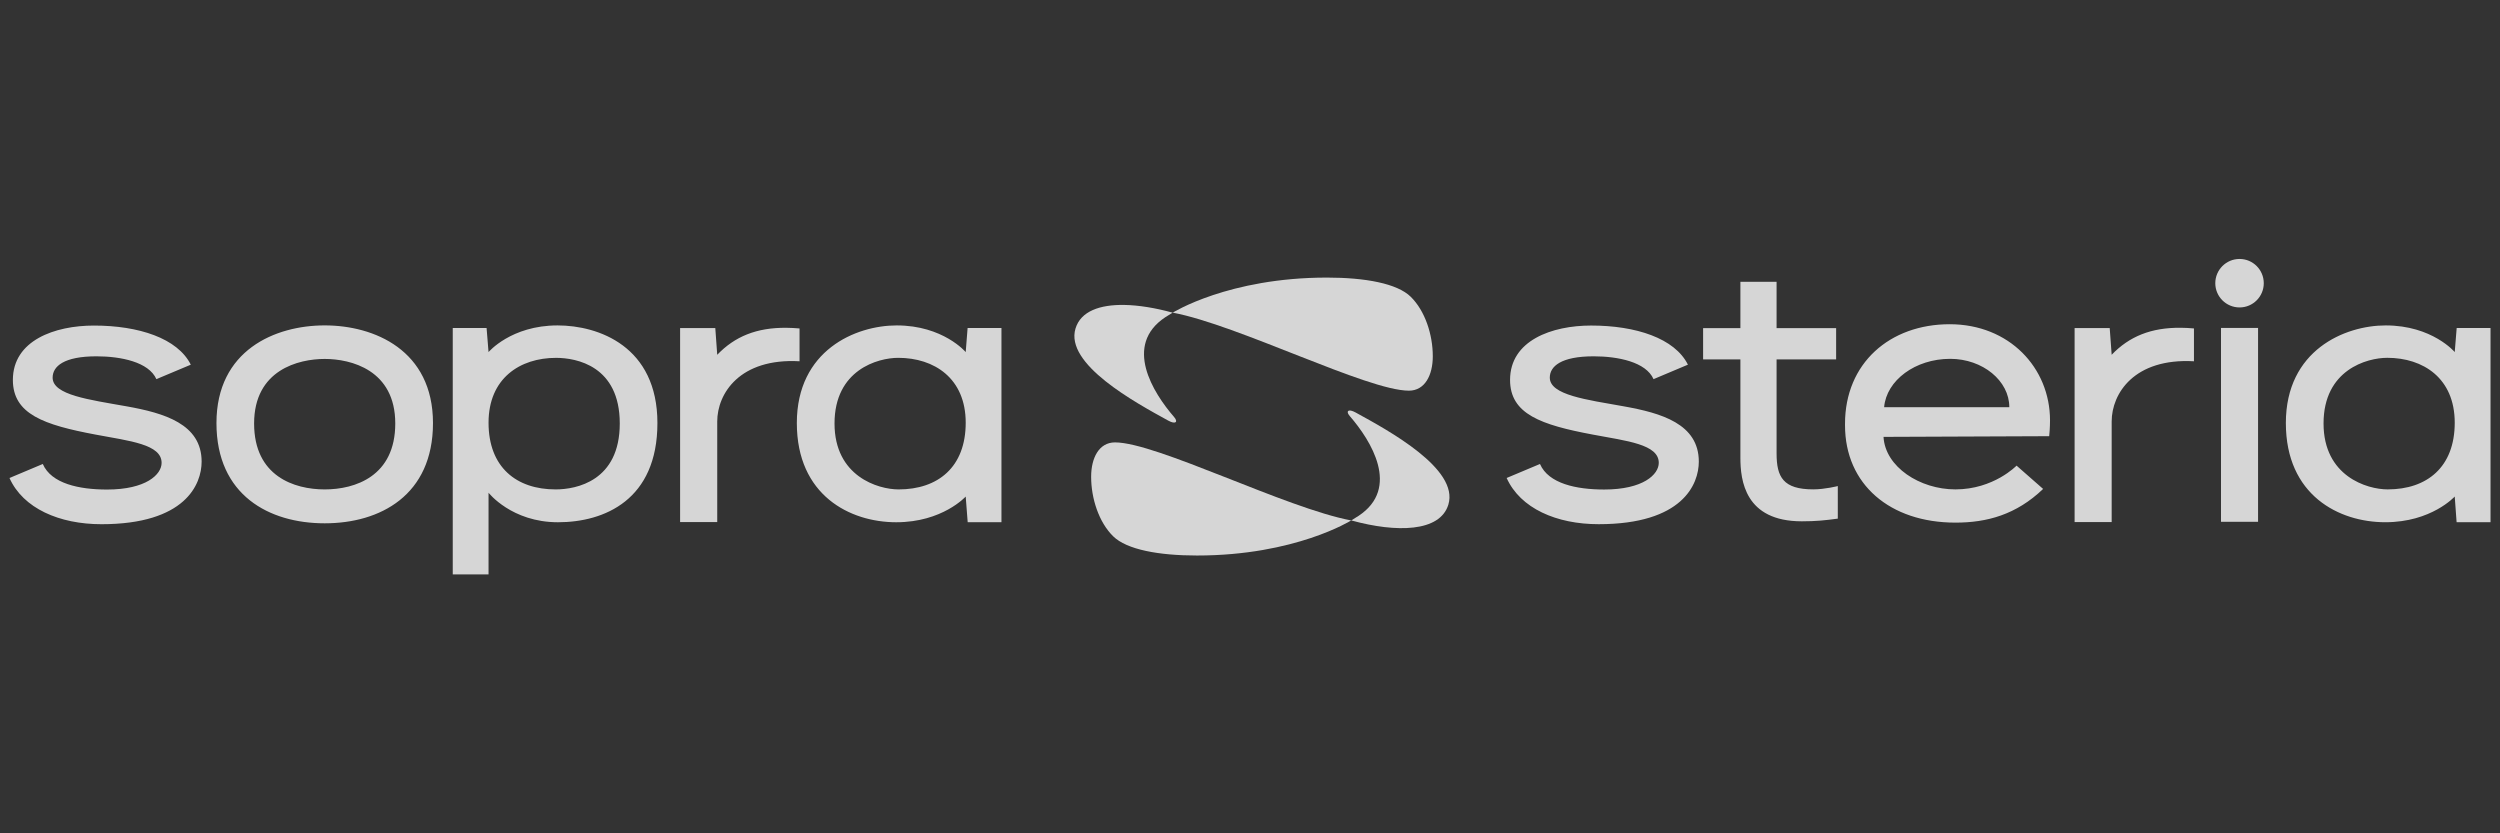 <svg width="120" height="40" viewBox="0 0 120 40" fill="none" xmlns="http://www.w3.org/2000/svg">
<rect x="0" y="0" width="120" height="40" fill="#333333" stroke="none"/>
<g clip-path="url(#clip0_889_2302)">
<path d="M53.966 14.637C52.794 14.618 51.878 14.937 51.625 15.766C51.102 17.478 54.486 19.316 56.081 20.192C56.423 20.379 56.57 20.262 56.353 20.012C55.345 18.851 53.912 16.567 55.935 15.226C56.033 15.161 56.154 15.087 56.261 15.025L56.293 15.007L56.261 15.001C55.463 14.783 54.668 14.649 53.966 14.637ZM64.848 19.711C64.673 19.677 64.63 19.789 64.794 19.977C65.8 21.137 67.236 23.421 65.211 24.762V24.761C65.114 24.826 64.997 24.9 64.887 24.964L64.854 24.983L64.887 24.987C67.013 25.57 69.117 25.548 69.521 24.222C70.044 22.509 66.662 20.672 65.065 19.797C64.98 19.75 64.907 19.723 64.848 19.711Z" fill="white" fill-opacity="0.8"/>
<path d="M107.499 12.43C106.856 12.43 106.334 12.951 106.334 13.594C106.334 14.236 106.856 14.757 107.499 14.757C108.141 14.757 108.661 14.236 108.661 13.594C108.661 12.951 108.141 12.43 107.499 12.43ZM83.539 13.526V15.751H81.749V17.251H83.539V21.971C83.539 23.052 83.752 25.023 86.486 25.023C87.172 25.023 87.611 24.976 88.214 24.894V23.331C88.214 23.331 87.591 23.49 87.037 23.49C85.591 23.49 85.276 22.897 85.276 21.768V17.251H88.134V15.751H85.276V13.526H83.539ZM93.585 15.563C90.712 15.563 88.561 17.431 88.561 20.341V20.415C88.561 23.253 90.724 25.086 93.861 25.086C95.368 25.086 96.777 24.709 98.07 23.469L96.795 22.35C96.795 22.35 95.701 23.491 93.859 23.491C92.147 23.491 90.488 22.407 90.409 20.97L98.361 20.937C98.401 20.577 98.401 20.181 98.401 20.181C98.401 17.649 96.44 15.563 93.585 15.563ZM114.514 15.62C112.551 15.62 109.721 16.807 109.721 20.306C109.721 23.771 112.267 25.067 114.494 25.067C116.715 25.067 117.827 23.833 117.827 23.833L117.917 25.065H119.545V15.743H117.921L117.827 16.899C117.827 16.899 116.747 15.62 114.514 15.62ZM76.373 15.626C74.497 15.626 72.483 16.336 72.483 18.236C72.483 19.882 73.979 20.394 76.449 20.859C78.099 21.169 79.621 21.326 79.621 22.216C79.621 22.777 78.872 23.497 77 23.497C75.671 23.497 74.329 23.218 73.919 22.271L72.319 22.943C72.976 24.405 74.716 25.161 76.734 25.161C80.765 25.161 81.543 23.245 81.543 22.157C81.543 20.345 79.74 19.825 77.94 19.504C76.15 19.184 74.39 18.961 74.39 18.126C74.39 17.583 74.931 17.103 76.497 17.103C77.662 17.103 79.005 17.373 79.37 18.199L81.02 17.504C80.389 16.236 78.52 15.626 76.373 15.626ZM104.675 15.733C103.25 15.72 102.202 16.151 101.36 17.029L101.266 15.746H99.581V25.059H101.36V20.233C101.36 18.887 102.444 17.181 105.31 17.341V15.765C105.09 15.745 104.879 15.735 104.675 15.733ZM106.608 15.741V25.046H108.387V15.741H106.608ZM114.589 17.175C116.313 17.175 117.827 18.153 117.827 20.289C117.827 22.424 116.495 23.491 114.607 23.491C113.617 23.491 111.53 22.86 111.53 20.326C111.53 17.751 113.612 17.175 114.589 17.175ZM93.608 17.224C95.172 17.224 96.447 18.279 96.447 19.544H90.438C90.549 18.258 91.933 17.224 93.608 17.224Z" fill="white" fill-opacity="0.8"/>
<path d="M15.586 15.619C13.207 15.619 10.39 16.808 10.39 20.308C10.39 23.773 12.924 25.119 15.586 25.119C18.249 25.119 20.783 23.773 20.783 20.308C20.783 16.808 17.966 15.619 15.586 15.619ZM26.763 15.62C24.53 15.62 23.45 16.9 23.45 16.9L23.356 15.744H21.732V27.572H23.45V23.651C23.45 23.651 24.554 25.068 26.782 25.068C29.011 25.068 31.556 23.993 31.556 20.307C31.556 16.622 28.726 15.62 26.763 15.62ZM43.041 15.62C41.076 15.62 38.248 16.808 38.248 20.307C38.248 23.772 40.793 25.068 43.021 25.068C45.241 25.068 46.354 23.834 46.354 23.834L46.449 25.065H48.07V15.744H46.445L46.354 16.9C46.354 16.9 45.272 15.62 43.041 15.62ZM4.509 15.627C2.632 15.627 0.618 16.337 0.618 18.237C0.618 19.883 2.114 20.395 4.586 20.86C6.236 21.169 7.757 21.327 7.757 22.217C7.757 22.778 7.008 23.498 5.136 23.498C3.807 23.498 2.464 23.218 2.054 22.271L0.455 22.944C1.11 24.405 2.852 25.162 4.87 25.162C8.899 25.162 9.678 23.246 9.678 22.158C9.678 20.346 7.875 19.826 6.077 19.504C4.285 19.185 2.526 18.962 2.526 18.127C2.526 17.584 3.066 17.103 4.632 17.103C5.799 17.103 7.141 17.374 7.506 18.199L9.158 17.505C8.525 16.237 6.657 15.627 4.509 15.627ZM37.742 15.734C36.317 15.721 35.267 16.152 34.427 17.03L34.334 15.747H32.645V25.06H34.427V20.233C34.427 18.887 35.512 17.181 38.378 17.341V15.766C38.158 15.746 37.946 15.736 37.742 15.734ZM43.115 17.176C44.84 17.176 46.354 18.154 46.354 20.29C46.354 22.425 45.022 23.492 43.133 23.492C42.141 23.492 40.057 22.861 40.057 20.327C40.057 17.752 42.136 17.176 43.115 17.176ZM26.689 17.177C27.666 17.177 29.749 17.561 29.749 20.327C29.749 23.092 27.66 23.492 26.671 23.492C24.782 23.492 23.45 22.425 23.45 20.29C23.45 18.154 24.964 17.177 26.689 17.177ZM15.586 17.229C16.838 17.229 18.973 17.751 18.973 20.327C18.973 22.861 17.048 23.492 15.586 23.492C14.126 23.492 12.197 22.861 12.197 20.327C12.197 17.751 14.335 17.229 15.586 17.229Z" fill="white" fill-opacity="0.8"/>
<path d="M63.694 13.324C58.969 13.324 56.292 15.007 56.292 15.007C59.43 15.597 65.634 18.752 67.627 18.752C68.401 18.752 68.774 17.998 68.774 17.103C68.774 16.057 68.402 14.92 67.715 14.245C67.064 13.604 65.524 13.324 63.694 13.324ZM53.521 21.235C52.746 21.235 52.375 21.988 52.375 22.885C52.375 23.93 52.746 25.067 53.432 25.742C54.084 26.383 55.625 26.665 57.455 26.665C62.178 26.665 64.856 24.981 64.856 24.981C61.719 24.391 55.513 21.235 53.521 21.235Z" fill="white" fill-opacity="0.8"/>
</g>
<defs>
<clipPath id="clip0_889_2302">
<rect width="120" height="40" fill="white"/>
</clipPath>
</defs>
</svg>

